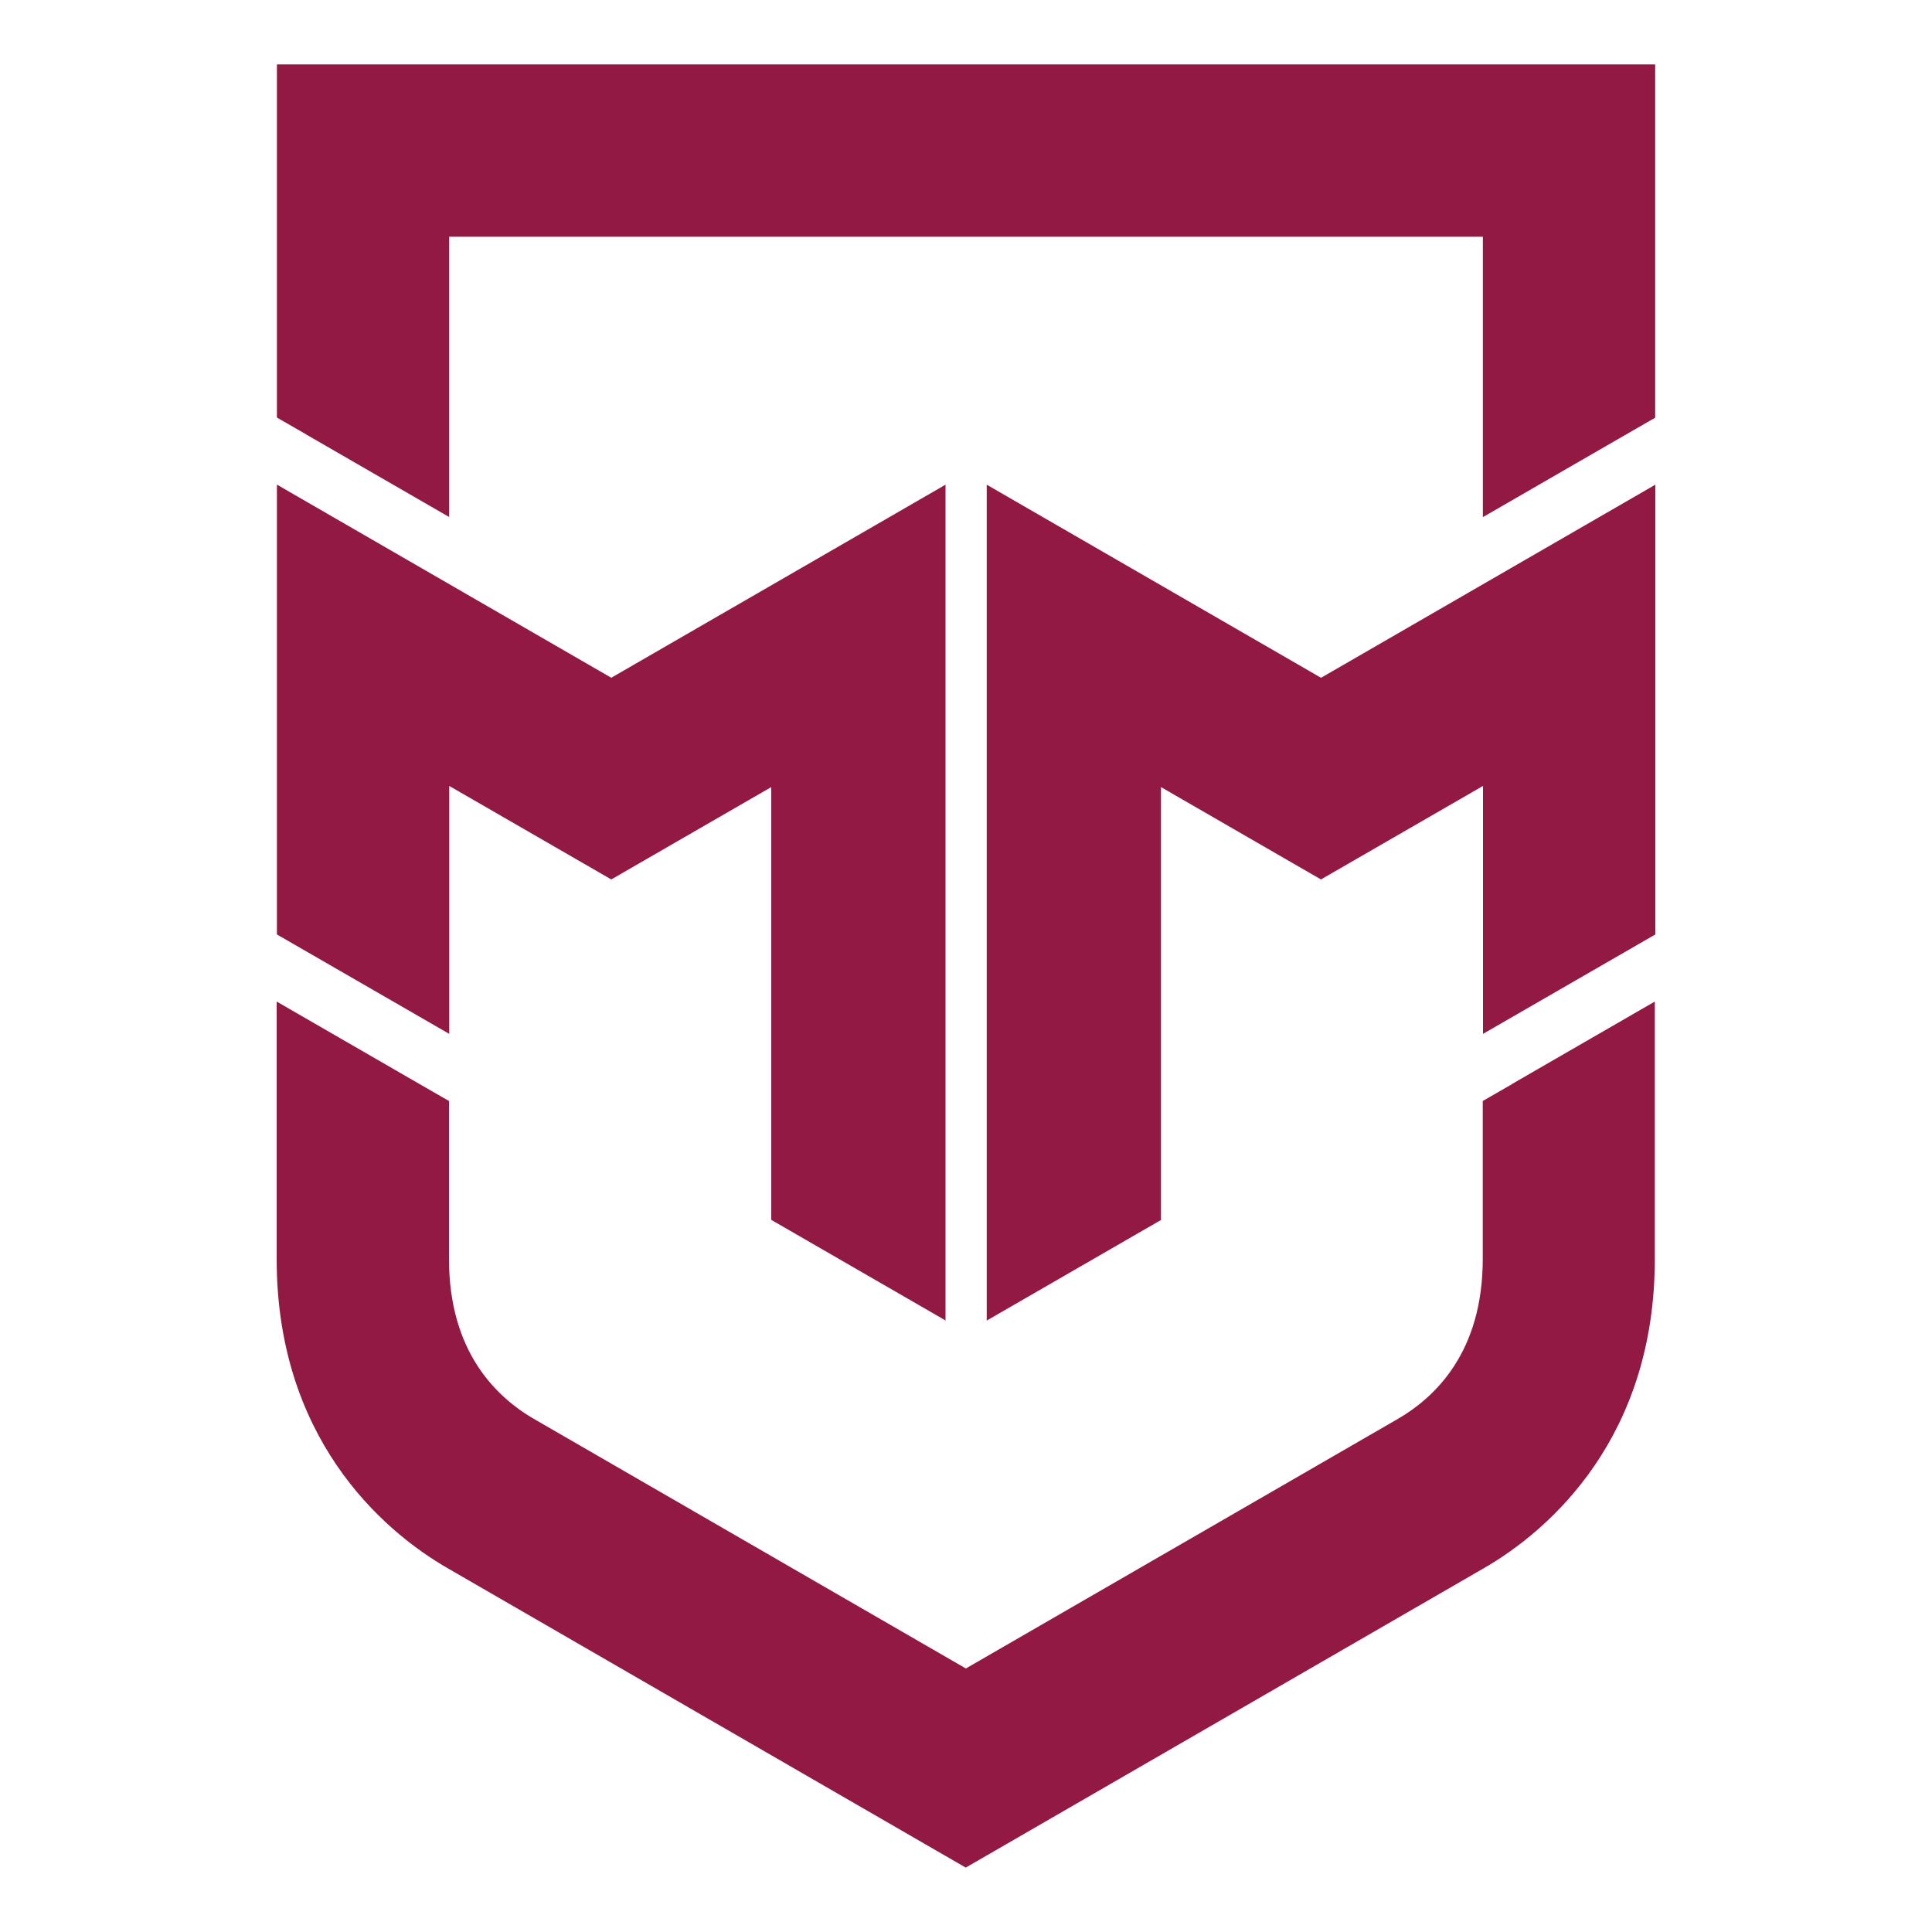 <svg xmlns="http://www.w3.org/2000/svg" xml:space="preserve" width="100" height="100" fill-rule="evenodd" stroke-linejoin="round" stroke-miterlimit="2" clip-rule="evenodd" viewBox="0 0 100 100"><path fill="#921943" fill-rule="nonzero" d="M14.333 25.087v23.28l8.92 5.146V40.68l8.387 4.84 8.28-4.78v22.4l9.02 5.207v-43.26l-17.3 9.993-17.3-9.993h-.007Zm54.04 9.993-17.3-9.993v43.266l9.02-5.206V40.74l8.28 4.78 8.387-4.84v12.833l8.92-5.146v-23.28l-17.3 9.993h-.007Zm-52.54-12.6 7.414 4.28V12.253h53.506v14.514l7.414-4.28 1.506-.867V3.333h-71.34v18.28l1.507.867h-.007Zm62.42 33.64-1.506.867v8.173c0 4.773-2.407 7.147-4.46 8.32L49.993 86.36 27.7 73.48c-2.053-1.173-4.46-3.547-4.46-8.32v-8.173l-1.507-.867-7.413-4.28v13.327c0 9.146 5.327 13.993 8.913 16.04l26.754 15.46 26.753-15.46c3.587-2.047 8.913-6.894 8.913-16.04V51.84l-7.413 4.28h.013Z"/></svg>